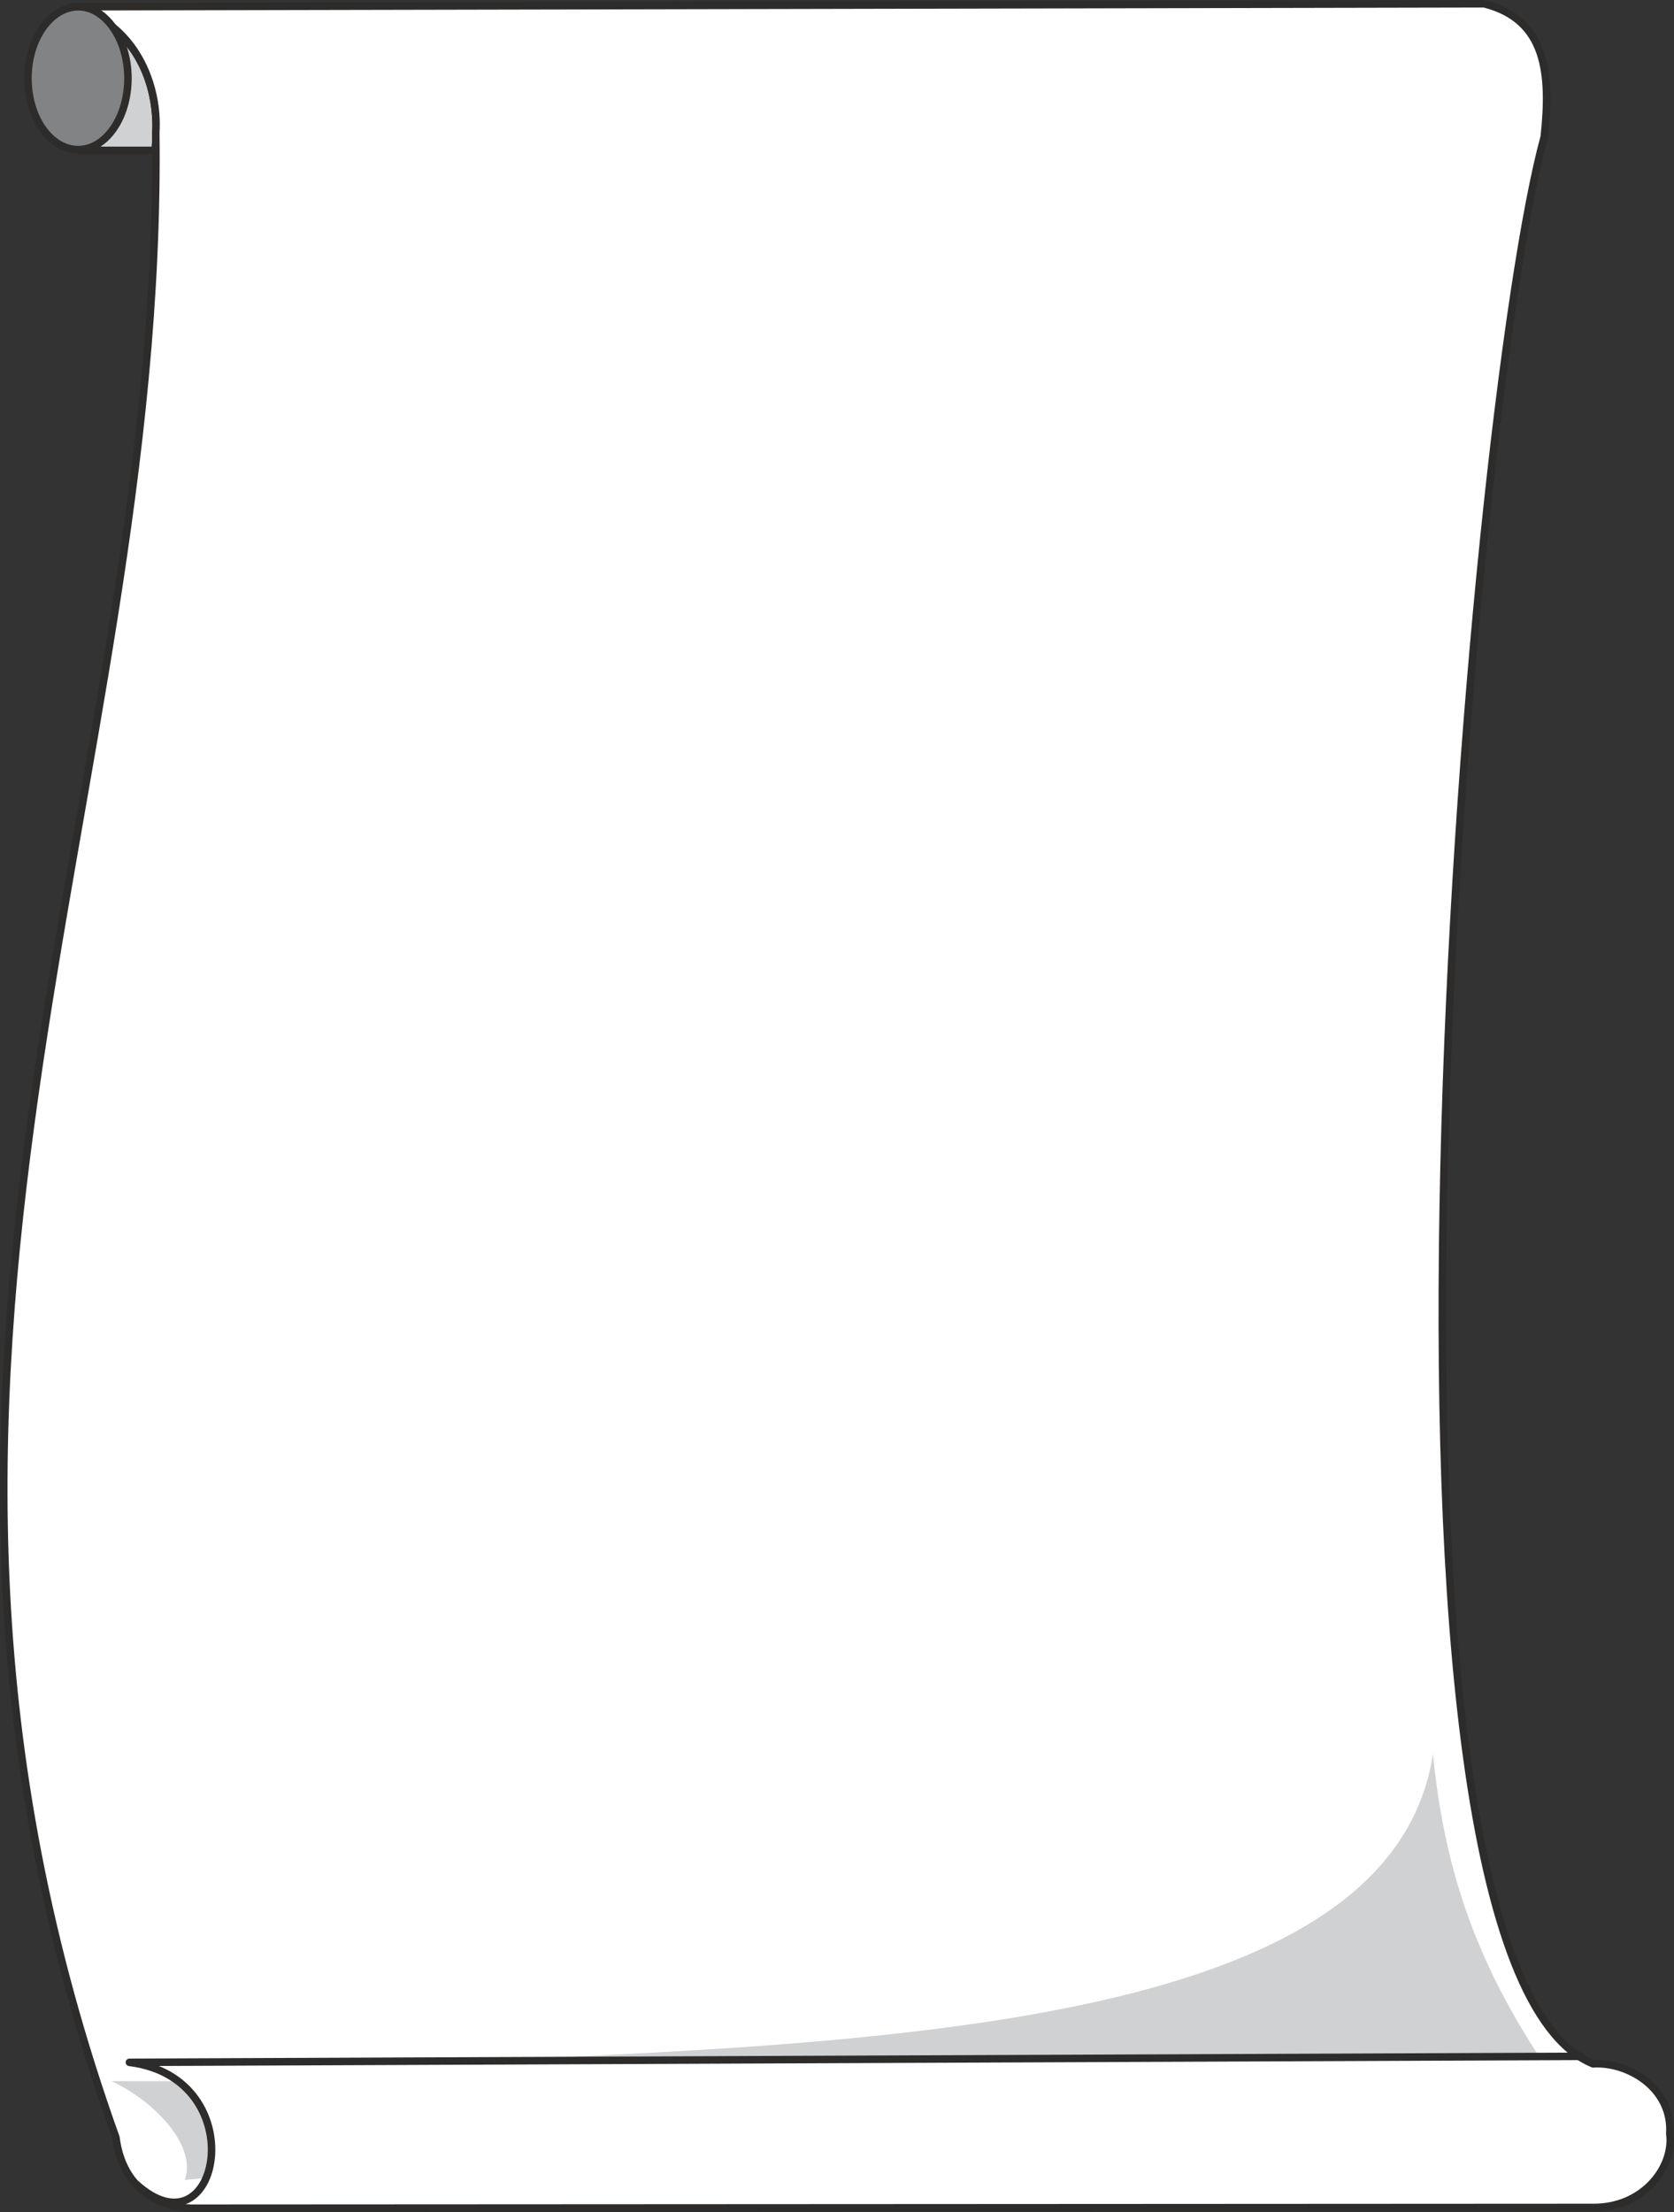 <svg xmlns="http://www.w3.org/2000/svg" width="213.772" height="282.435" viewBox="0 0 160.329 211.826"><rect x="0" y="0" width="160.329" height="211.826" fill="#333333" stroke="none"/><path d="M232.838 326.985h7.2c.504-4.176-.504-9.072-4.032-11.664z" style="fill:#cfd1d2;stroke:#2d2c2b;stroke-width:.72;stroke-linecap:round;stroke-linejoin:round;stroke-miterlimit:10.433" transform="translate(-225.192 -312.585)"/><path d="m232.19 313.233 135.144-.288c5.976 1.512 6.408 6.696 5.76 12.744-7.344 26.712-19.8 174.528 4.68 184.536 3.312-.216 7.632 2.304 7.344 6.696.432 3.096-2.448 7.128-7.416 7.056l-133.776.072c-3.168.072-6.984-1.656-7.632-6.768-26.568-74.16 4.608-128.376 3.816-192.024.288-4.392-1.872-10.368-7.92-12.024z" style="fill:#fff;stroke:#2d2c2b;stroke-width:.72;stroke-linecap:round;stroke-linejoin:round;stroke-miterlimit:10.433" transform="translate(-225.192 -312.585)"/><path d="m372.734 509.72-106.488.36c46.44-1.727 92.232-3.96 96.192-29.52 1.152 11.953 4.68 20.593 10.296 29.16zm-130.608 2.16h-6.264c5.04 2.305 10.152 8.353 5.256 11.52 5.184.865 6.048-7.56 1.008-11.52z" style="fill:#cfd1d2" transform="translate(-225.192 -312.585)"/><path d="m376.622 509.505-139.032.576c12.024 1.512 8.64 18.864.648 11.664" style="fill:#fff;stroke:#2d2c2b;stroke-width:.72;stroke-linecap:round;stroke-linejoin:round;stroke-miterlimit:10.433" transform="translate(-225.192 -312.585)"/><path d="M232.694 313.233c2.592 0 4.752 3.096 4.752 6.84 0 3.816-2.16 6.84-4.752 6.84-2.664 0-4.824-3.024-4.824-6.84 0-3.744 2.16-6.84 4.824-6.84z" style="fill:#828385;stroke:#2d2c2b;stroke-width:.72;stroke-linecap:round;stroke-linejoin:round;stroke-miterlimit:10.433" transform="translate(-225.192 -312.585)"/></svg>
